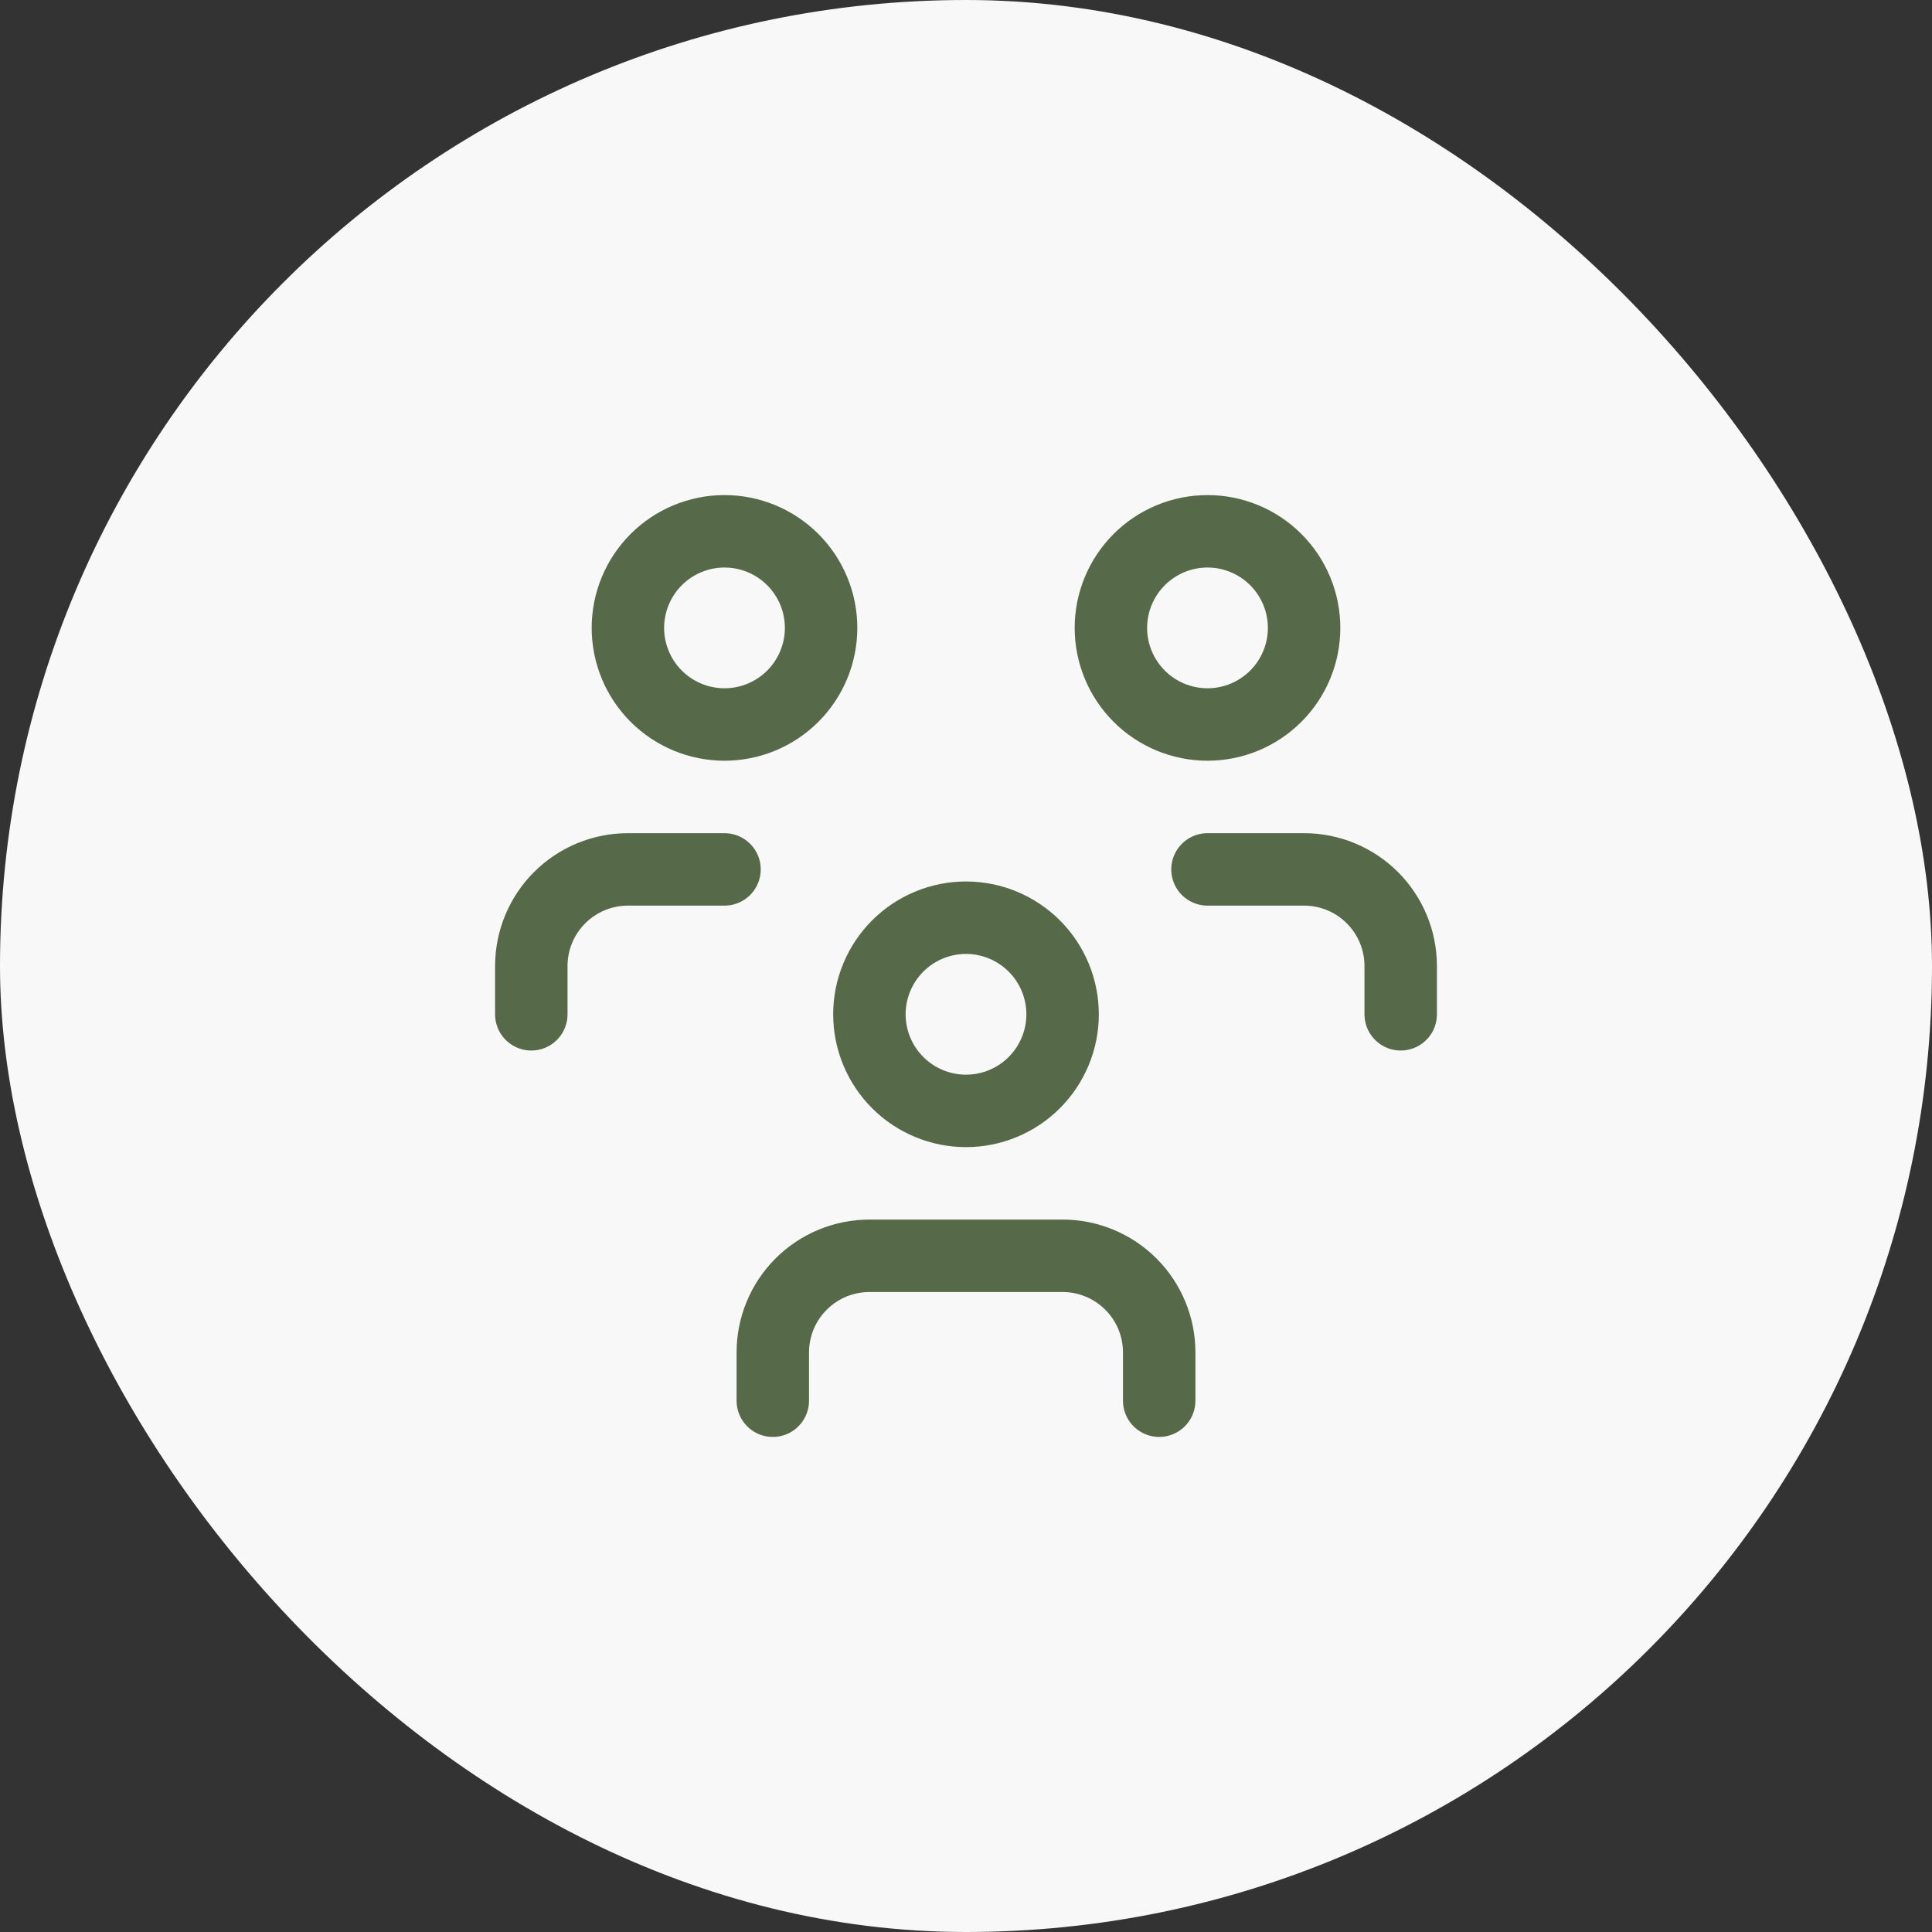 <?xml version="1.0" encoding="UTF-8"?> <svg xmlns="http://www.w3.org/2000/svg" width="40" height="40" viewBox="0 0 40 40" fill="none"><rect x="0" y="0" width="40" height="40" fill="#333333" stroke="none"/><rect width="40" height="40" rx="20" fill="#F8F8F8"></rect><path d="M16 29V28C16 27.47 16.211 26.961 16.586 26.586C16.961 26.211 17.47 26 18 26H22C22.53 26 23.039 26.211 23.414 26.586C23.789 26.961 24 27.47 24 28V29M25 18H27C27.53 18 28.039 18.211 28.414 18.586C28.789 18.961 29 19.47 29 20V21M11 21V20C11 19.47 11.211 18.961 11.586 18.586C11.961 18.211 12.47 18 13 18H15M18 21C18 21.53 18.211 22.039 18.586 22.414C18.961 22.789 19.47 23 20 23C20.53 23 21.039 22.789 21.414 22.414C21.789 22.039 22 21.53 22 21C22 20.47 21.789 19.961 21.414 19.586C21.039 19.211 20.53 19 20 19C19.47 19 18.961 19.211 18.586 19.586C18.211 19.961 18 20.47 18 21ZM23 13C23 13.53 23.211 14.039 23.586 14.414C23.961 14.789 24.47 15 25 15C25.53 15 26.039 14.789 26.414 14.414C26.789 14.039 27 13.53 27 13C27 12.47 26.789 11.961 26.414 11.586C26.039 11.211 25.53 11 25 11C24.47 11 23.961 11.211 23.586 11.586C23.211 11.961 23 12.47 23 13ZM13 13C13 13.53 13.211 14.039 13.586 14.414C13.961 14.789 14.47 15 15 15C15.53 15 16.039 14.789 16.414 14.414C16.789 14.039 17 13.53 17 13C17 12.47 16.789 11.961 16.414 11.586C16.039 11.211 15.53 11 15 11C14.47 11 13.961 11.211 13.586 11.586C13.211 11.961 13 12.47 13 13Z" stroke="#566A4A" stroke-width="1.5" stroke-linecap="round" stroke-linejoin="round"></path></svg> 